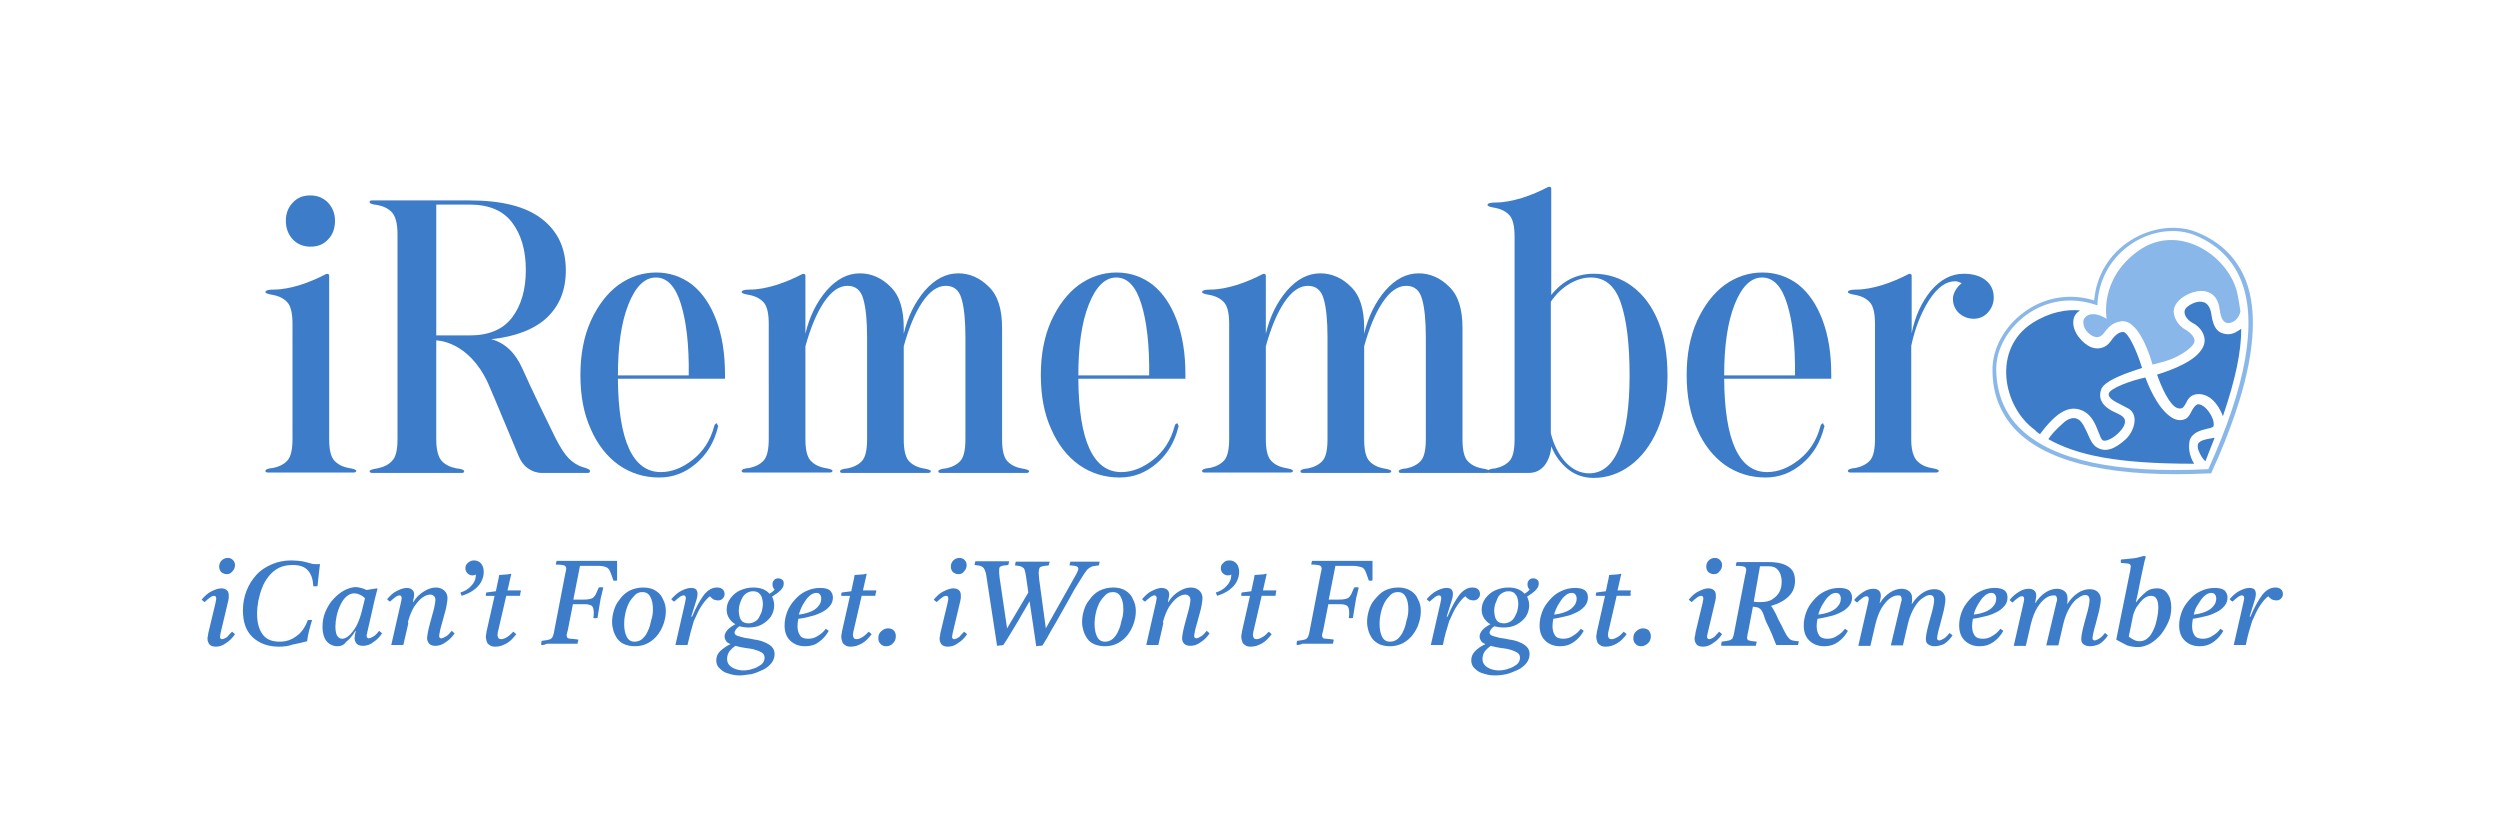 <?xml version="1.0" encoding="utf-8"?>
<!-- Generator: Adobe Illustrator 27.6.1, SVG Export Plug-In . SVG Version: 6.00 Build 0)  -->
<svg version="1.1" id="Layer_1" xmlns="http://www.w3.org/2000/svg" xmlns:xlink="http://www.w3.org/1999/xlink" x="0px" y="0px"
	 viewBox="0 0 600 200" style="enable-background:new 0 0 600 200;" xml:space="preserve">
<style type="text/css">
	.st0{fill:#8AB7E9;}
	.st1{fill:#3D7CC9;}
</style>
<g>
	<g>
		<g>
			<path class="st0" d="M536.4,99.4c-1.5,4.3-3.3,9-5.6,13.9l-0.1,0.3l-0.3,0c-22.5,1.1-37.9-2.2-45.9-9.7c-4.1-3.9-6.3-9-6.3-15
				c-0.1-5.2,2.9-10.6,7.6-14c4.9-3.6,11-4.6,16.8-2.8c0.5-6,3.7-11.3,8.9-14.5c5-3.1,11.1-3.8,15.9-1.8c5.6,2.3,9.5,6.2,11.6,11.5
				C541.9,74.8,541.1,85.7,536.4,99.4z M530,112.6c9.1-20.1,11.8-35.3,7.9-45.2c-2-5-5.7-8.7-11-10.9l0,0c-4.5-1.9-10.3-1.2-15,1.8
				c-5,3.2-8.1,8.4-8.5,14.4l0,0.6l-0.6-0.2c-5.7-1.9-11.7-1-16.5,2.5c-4.5,3.3-7.3,8.3-7.2,13.2c0.1,5.8,2.1,10.6,6,14.3
				C492.9,110.5,508,113.7,530,112.6z"/>
		</g>
		<g>
			<path class="st1" d="M530.7,105.2c-1.3,0.2-2.6,0.5-3.1,1.2c-0.2,0.4-0.2,0.9,0,1.6c0.5,1.3,1.1,2.2,1.7,2.7
				c0.8-2,1.5-3.9,2.2-5.6C531.3,105.1,531,105.1,530.7,105.2z"/>
			<g>
				<path class="st1" d="M489.6,104.2C489.6,104.2,489.6,104.2,489.6,104.2c4-5.4,7.1-7.1,10.3-5.6c2.1,1,3,3.2,3.7,5
					c0.4,1,0.7,1.9,1.1,2.1c0.2,0.1,0.7,0.1,1.2-0.1c1.5-0.5,3.3-2.2,3.9-3.5c0.6-1.6-0.1-2.2-2.1-3.1c-3.9-1.7-4-4-3.4-5.6
					c0.4-1.1,2.2-2.3,5.5-3.6c1.8-0.7,3.5-1.2,4.3-1.5c-1.5-4.8-3.4-8.4-4.4-8.6c-1.4-0.2-2.6,1.4-3.2,2.3l-0.1,0.1
					c-0.9,1.2-2.6,2-4.6,1.2c-1.9-0.8-4.5-3.6-4.2-6.3c0.1-1.2,0.8-2,1.6-2.5c-3.1-0.3-7.1,0.3-11.4,3c-9.8,6.3-7.1,20.2,0.6,25.7
					C488.6,103.5,489.1,103.9,489.6,104.2z"/>
				<path class="st1" d="M534.4,80.2c-1.9-0.2-3.2-1.2-3.7-4.9c-0.2-1.4-0.8-2.3-1.6-2.7c-1-0.4-2.3-0.2-3.7,0.7
					c-0.8,0.5-1.2,1.1-1.1,1.8c0.1,1.1,1.3,2.1,1.9,2.4c0.9,0.4,2.4,1.6,2.8,3.3c0.3,1.2,0,2.4-1,3.6c-2.3,3-8.7,5-10.3,5.5
					c0.8,2.4,3,7.7,5.1,8.1c1,0.2,1.3-0.3,1.8-1.2c0.5-1,1.2-2.4,3.5-2.2c3.2,0.3,4.9,3.9,5.4,5.3c3.1-9.1,4.4-15.6,4.4-21
					C537.3,79.3,535.9,80.4,534.4,80.2z"/>
			</g>
			<g>
				<g>
					<path class="st1" d="M525.5,105.8c0.5-1.9,2.5-2.5,4.2-2.9c0.5-0.1,1-0.2,1.3-0.4c0.1,0,0.3-0.1,0.3-0.6
						c0.1-1.4-1.4-3.9-2.8-4.6c-0.4-0.2-0.9-0.4-1.2-0.2c-1.5,0.8-1.4,3.1-3.2,3.6c-1,0.3-2.1,0.1-3.2-0.7c-3.3-2.3-5.5-8-6-9.4
						c-3.4,0.7-8.6,2.6-8.8,3.9c-0.2,1,1.3,1.8,2.9,2.6c0.6,0.3,1.3,0.7,1.9,1c0.8,0.5,1.3,1.3,1.4,2.4c0.1,1.6-0.7,3.5-2,4.8
						c-2.8,2.6-5,3.3-7,2.1c-1.1-0.6-1.7-2-2.3-3.4c-0.6-1.2-1.1-2.5-2-3.2c-1.7-1.3-3.7,0.6-3.8,0.7c-1.7,1.5-2.9,2.8-3.6,3.9
						c7,3.9,16.5,5.9,35,5.9C525.4,109.4,525.2,107.4,525.5,105.8z"/>
					<g>
						<path class="st0" d="M513.2,60.2c-9.5,6.8-7.6,16.3-7.6,16.3s-0.5-0.3-1.4-0.7c-0.4-0.2-2.9-1.1-4,0.7
							c-0.2,0.3-0.2,0.6-0.2,0.9c0,2,2.2,3.7,3.5,3.5c0.7-0.1,1.2-0.6,1.7-1.3c0.8-1,1.7-2.2,4-2.5c4.1-0.4,6.9,8.5,7.4,10.4
							c0.8-0.2,2.9-0.7,4.5-1.3c2.3-0.9,5.6-3,5.6-4.4c0-1.3-1.8-2.5-2.4-2.8c-0.1-0.1-2.4-1.4-2.6-4.1c-0.1-1,0.5-2.2,1.7-3.2
							c1.6-1.3,4.2-2.3,6.2-1.7c2.7,0.8,3,3.3,3.2,4.8c0,0.1,0,0.3,0.1,0.4c0.1,0.5,0.3,1.6,1.1,2.1c0.4,0.3,0.9,0.3,1.5,0.1
							c1.9-0.6,2.2-2.7,2.2-2.7c-0.2-1.6-0.5-3.1-0.8-4.6C534.6,61.1,522.7,53.4,513.2,60.2z"/>
					</g>
				</g>
			</g>
		</g>
	</g>
	<g>
		<g>
			<g>
				<path class="st1" d="M80.2,110.5c0.8,0.9,1.9,1.5,3.4,1.8c1.2,0.2,1.9,0.4,1.9,0.7c0,0.2-0.2,0.4-0.6,0.4H64.3
					c-0.4,0-0.6-0.1-0.6-0.4c0-0.3,0.6-0.6,1.9-0.7c1.4-0.3,2.6-0.9,3.4-1.8c0.8-0.9,1.2-2.6,1.2-5.2V77.8c0-2.6-0.4-4.3-1.2-5.2
					c-0.8-0.9-1.9-1.5-3.4-1.8c-1.2-0.2-1.9-0.4-1.9-0.7c0-0.4,0.7-0.6,2-0.6c1.9,0,4-0.4,6.3-1.1c2.2-0.7,4.3-1.6,6.2-2.6
					c0.2-0.1,0.5-0.1,0.6,0c0.2,0.1,0.2,0.2,0.2,0.4v39.2C79,107.9,79.4,109.6,80.2,110.5z M70.3,57.5c-1.1-1.2-1.7-2.7-1.7-4.5
					c0-1.8,0.6-3.3,1.7-4.4c1.1-1.2,2.5-1.7,4.2-1.7s3.1,0.6,4.2,1.7c1.1,1.2,1.7,2.6,1.7,4.4c0,1.9-0.6,3.4-1.7,4.5
					c-1.1,1.2-2.5,1.7-4.2,1.7S71.4,58.6,70.3,57.5z"/>
				<path class="st1" d="M172.3,102.1c0.1,0.2,0.1,0.3,0,0.4c-0.9,3.7-2.7,6.6-5.3,8.8c-2.6,2.2-5.5,3.3-8.8,3.3c-3.6,0-6.8-1-9.7-3
					c-2.8-2-5.1-4.9-6.7-8.6c-1.7-3.7-2.5-8-2.5-13c0-4.9,0.8-9.2,2.5-13c1.7-3.7,3.9-6.6,6.6-8.6c2.8-2,5.8-3,9.1-3
					c3.2,0,6.1,1,8.6,2.9c2.5,2,4.4,4.8,5.8,8.5c1.4,3.7,2.1,8,2.1,13.1v1h-25.7c0.1,14.9,3.6,22.4,10.3,22.4c2.6,0,5.2-1,7.7-3
					c2.5-2,4.2-4.6,5.1-8c0.1-0.4,0.3-0.7,0.7-0.7C172.1,101.9,172.2,102,172.3,102.1z M163.4,72.9c-1.3-4.2-3.3-6.3-6-6.3
					c-2.7,0-4.9,2.2-6.6,6.5c-1.7,4.3-2.5,10-2.5,17h17C165.4,82.8,164.7,77,163.4,72.9z"/>
				<path class="st1" d="M194.5,110.5c0.8,0.9,1.9,1.5,3.4,1.8c1.2,0.2,1.9,0.4,1.9,0.7c0,0.2-0.2,0.4-0.6,0.4h-20.6
					c-0.4,0-0.6-0.1-0.6-0.4c0-0.3,0.6-0.6,1.9-0.7c1.4-0.3,2.6-0.9,3.4-1.8c0.8-0.9,1.2-2.6,1.2-5.2V77.8c0-2.6-0.4-4.3-1.2-5.2
					c-0.8-0.9-1.9-1.5-3.4-1.8c-1.2-0.2-1.9-0.4-1.9-0.7c0-0.4,0.7-0.6,2-0.6c1.9,0,4-0.4,6.3-1.1c2.2-0.7,4.3-1.6,6.2-2.6
					c0.2-0.1,0.5-0.1,0.6,0c0.2,0.1,0.2,0.2,0.2,0.4v13.9c1-4.2,2.7-7.6,5.1-10.4c2.4-2.7,5-4.1,8-4.1c2.7,0,5.2,1.1,7.3,3.2
					c2.2,2.1,3.2,5.4,3.2,9.9v1.4c1-4.2,2.7-7.6,5.1-10.4c2.4-2.7,5-4.1,8-4.1c2.7,0,5.2,1.1,7.3,3.2c2.2,2.1,3.2,5.4,3.2,9.9v26.7
					c0,2.6,0.4,4.3,1.2,5.2c0.8,0.9,1.9,1.5,3.4,1.8c1.2,0.2,1.9,0.4,1.9,0.7c0,0.2-0.2,0.4-0.6,0.4h-20.6c-0.4,0-0.6-0.1-0.6-0.4
					c0-0.3,0.6-0.6,1.9-0.7c1.4-0.3,2.6-0.9,3.4-1.8c0.8-0.9,1.2-2.6,1.2-5.2V80.9c0-3.9-0.3-7-0.9-9.1c-0.6-2.2-1.9-3.2-3.8-3.2
					c-2,0-3.9,1.3-5.7,4c-1.8,2.7-3.2,6.2-4.4,10.5v22.3c0,2.6,0.4,4.3,1.2,5.2c0.8,0.9,1.9,1.5,3.4,1.8c1.2,0.2,1.9,0.4,1.9,0.7
					c0,0.2-0.2,0.4-0.6,0.4h-20.6c-0.4,0-0.6-0.1-0.6-0.4c0-0.3,0.6-0.6,1.9-0.7c1.4-0.3,2.6-0.9,3.4-1.8c0.8-0.9,1.2-2.6,1.2-5.2
					V80.9c0-3.9-0.3-7-0.9-9.1c-0.6-2.2-1.9-3.2-3.8-3.2c-2,0-3.9,1.3-5.7,4c-1.8,2.7-3.2,6.2-4.4,10.5v22.3
					C193.3,107.9,193.7,109.6,194.5,110.5z"/>
				<path class="st1" d="M282.8,102.1c0.1,0.2,0.1,0.3,0,0.4c-0.9,3.7-2.7,6.6-5.3,8.8c-2.6,2.2-5.5,3.3-8.8,3.3c-3.6,0-6.8-1-9.7-3
					c-2.8-2-5.1-4.9-6.7-8.6c-1.7-3.7-2.5-8-2.5-13c0-4.9,0.8-9.2,2.5-13c1.7-3.7,3.9-6.6,6.6-8.6c2.8-2,5.8-3,9.1-3
					c3.2,0,6.1,1,8.6,2.9c2.5,2,4.4,4.8,5.8,8.5c1.4,3.7,2.1,8,2.1,13.1v1h-25.7c0.1,14.9,3.6,22.4,10.3,22.4c2.6,0,5.2-1,7.7-3
					s4.2-4.6,5.1-8c0.1-0.4,0.3-0.7,0.7-0.7C282.7,101.9,282.8,102,282.8,102.1z M273.9,72.9c-1.3-4.2-3.3-6.3-6-6.3
					c-2.7,0-4.9,2.2-6.6,6.5c-1.7,4.3-2.5,10-2.5,17h17C275.9,82.8,275.2,77,273.9,72.9z"/>
				<path class="st1" d="M305,110.5c0.8,0.9,1.9,1.5,3.4,1.8c1.2,0.2,1.9,0.4,1.9,0.7c0,0.2-0.2,0.4-0.6,0.4h-20.6
					c-0.4,0-0.6-0.1-0.6-0.4c0-0.3,0.6-0.6,1.9-0.7c1.4-0.3,2.6-0.9,3.4-1.8c0.8-0.9,1.2-2.6,1.2-5.2V77.8c0-2.6-0.4-4.3-1.2-5.2
					c-0.8-0.9-1.9-1.5-3.4-1.8c-1.2-0.2-1.9-0.4-1.9-0.7c0-0.4,0.7-0.6,2-0.6c1.9,0,4-0.4,6.3-1.1c2.2-0.7,4.3-1.6,6.2-2.6
					c0.2-0.1,0.5-0.1,0.6,0c0.2,0.1,0.2,0.2,0.2,0.4v13.9c1-4.2,2.7-7.6,5.1-10.4c2.4-2.7,5-4.1,8-4.1c2.7,0,5.2,1.1,7.3,3.2
					c2.2,2.1,3.2,5.4,3.2,9.9v1.4c1-4.2,2.7-7.6,5.1-10.4c2.4-2.7,5-4.1,8-4.1c2.7,0,5.2,1.1,7.3,3.2c2.2,2.1,3.2,5.4,3.2,9.9v26.7
					c0,2.6,0.4,4.3,1.2,5.2c0.8,0.9,1.9,1.5,3.4,1.8c1.2,0.2,1.9,0.4,1.9,0.7c0,0.2-0.2,0.4-0.6,0.4h-20.6c-0.4,0-0.6-0.1-0.6-0.4
					c0-0.3,0.6-0.6,1.9-0.7c1.4-0.3,2.6-0.9,3.4-1.8c0.8-0.9,1.2-2.6,1.2-5.2V80.9c0-3.9-0.3-7-0.9-9.1c-0.6-2.2-1.9-3.2-3.8-3.2
					c-2,0-3.9,1.3-5.7,4c-1.8,2.7-3.2,6.2-4.4,10.5v22.3c0,2.6,0.4,4.3,1.2,5.2c0.8,0.9,1.9,1.5,3.4,1.8c1.2,0.2,1.9,0.4,1.9,0.7
					c0,0.2-0.2,0.4-0.6,0.4h-20.6c-0.4,0-0.6-0.1-0.6-0.4c0-0.3,0.6-0.6,1.9-0.7c1.4-0.3,2.6-0.9,3.4-1.8c0.8-0.9,1.2-2.6,1.2-5.2
					V80.9c0-3.9-0.3-7-0.9-9.1c-0.6-2.2-1.9-3.2-3.8-3.2c-2,0-3.9,1.3-5.7,4c-1.8,2.7-3.2,6.2-4.4,10.5v22.3
					C303.8,107.9,304.2,109.6,305,110.5z"/>
				<path class="st1" d="M358.9,112.4c1.4-0.3,2.6-0.9,3.4-1.8c0.8-0.9,1.2-2.6,1.2-5.2V56.9c0-2.6-0.4-4.3-1.2-5.2
					c-0.8-0.9-1.9-1.5-3.4-1.8c-1.2-0.2-1.9-0.4-1.9-0.7c0-0.4,0.7-0.6,2-0.6c1.9,0,4-0.4,6.3-1.1c2.2-0.7,4.3-1.6,6.2-2.6
					c0.2-0.1,0.5-0.1,0.6,0c0.2,0.1,0.2,0.2,0.2,0.4v25.5c2.7-3.4,6.1-5.1,10.2-5.1c3.4,0,6.5,1,9.2,3c2.7,2,4.8,4.8,6.3,8.5
					c1.5,3.7,2.2,8,2.2,13c0,4.9-0.8,9.2-2.4,12.9c-1.6,3.7-3.8,6.6-6.5,8.6c-2.7,2-5.7,3-8.8,3c-2.4,0-4.4-0.7-6.2-2.1
					c-1.7-1.4-3.1-3.2-4-5.5c-0.1,1.9-0.7,3.4-1.6,4.6c-1,1.2-2.2,1.8-3.8,1.8h-9.2c-0.4,0-0.6-0.1-0.6-0.4
					C357,112.8,357.6,112.5,358.9,112.4z M375.7,110.9c1.7,1.8,3.6,2.7,5.7,2.7c3.2,0,5.7-2.1,7.3-6.3c1.6-4.2,2.4-9.9,2.4-17.2
					c0-7.5-0.7-13.3-2.1-17.4c-1.4-4.1-3.8-6.1-7.2-6.1c-1.7,0-3.4,0.5-5.1,1.5c-1.7,1-3.2,2.4-4.5,4.3V104
					C372.9,106.8,374.1,109.1,375.7,110.9z"/>
				<path class="st1" d="M437.8,102.1c0.1,0.2,0.1,0.3,0,0.4c-0.9,3.7-2.7,6.6-5.3,8.8c-2.6,2.2-5.5,3.3-8.8,3.3c-3.6,0-6.8-1-9.7-3
					c-2.8-2-5.1-4.9-6.7-8.6c-1.7-3.7-2.5-8-2.5-13c0-4.9,0.8-9.2,2.5-13c1.7-3.7,3.9-6.6,6.6-8.6c2.8-2,5.8-3,9.1-3
					c3.2,0,6.1,1,8.6,2.9c2.5,2,4.4,4.8,5.8,8.5c1.4,3.7,2.1,8,2.1,13.1v1h-25.7c0.1,14.9,3.6,22.4,10.3,22.4c2.6,0,5.2-1,7.7-3
					s4.2-4.6,5.1-8c0.1-0.4,0.3-0.7,0.7-0.7C437.6,101.9,437.7,102,437.8,102.1z M428.9,72.9c-1.3-4.2-3.3-6.3-6-6.3
					c-2.7,0-4.9,2.2-6.6,6.5c-1.7,4.3-2.5,10-2.5,17h17C430.9,82.8,430.2,77,428.9,72.9z"/>
				<path class="st1" d="M460,110.5c0.8,0.9,1.9,1.5,3.4,1.8c1.2,0.2,1.9,0.4,1.9,0.7c0,0.2-0.2,0.4-0.6,0.4h-20.6
					c-0.4,0-0.6-0.1-0.6-0.4c0-0.3,0.6-0.6,1.9-0.7c1.4-0.3,2.6-0.9,3.4-1.8c0.8-0.9,1.2-2.6,1.2-5.2V77.8c0-2.6-0.4-4.3-1.2-5.2
					c-0.8-0.9-1.9-1.5-3.4-1.8c-1.2-0.2-1.9-0.4-1.9-0.7c0-0.4,0.7-0.6,2-0.6c1.9,0,4-0.4,6.3-1.1c2.2-0.7,4.3-1.6,6.2-2.6
					c0.2-0.1,0.5-0.1,0.6,0c0.2,0.1,0.2,0.2,0.2,0.4v13.8c0.8-4.1,2.4-7.5,4.6-10.2c2.3-2.7,4.9-4.1,7.9-4.1c2.2,0,3.9,0.5,5.2,1.5
					c1.3,1,2,2.4,2,4.2c0,1.4-0.5,2.6-1.4,3.6c-0.9,1-2.1,1.5-3.4,1.5c-1.4,0-2.6-0.5-3.6-1.4c-0.9-0.9-1.4-2-1.4-3.4
					c0-0.6,0.2-1.3,0.6-2c0.4-0.7,0.9-1.3,1.5-1.7c-0.5-0.3-1-0.5-1.6-0.5c-2.2,0-4.2,1.5-6.2,4.5c-1.9,3-3.4,6.7-4.3,11v22.6
					C458.7,107.9,459.2,109.6,460,110.5z"/>
			</g>
			<path class="st1" d="M139.8,112.1c-1.2-0.4-2.3-1.1-3.3-2.1c-1-1-2-2.6-3.1-4.7c-2.7-5.5-5.5-11.2-8.1-17c-1.7-3.7-4.1-6-7.4-6.9
				c5.9-0.6,10.4-2.4,13.4-5.2c3-2.9,4.5-6.6,4.5-11.3c0-5.3-1.9-9.4-5.8-12.4c-3.9-3-9.7-4.4-17.4-4.4H89.3c-0.4,0-0.6,0.1-0.6,0.4
				c0,0.3,0.6,0.6,1.9,0.7c1.5,0.3,2.7,0.9,3.5,1.8c0.8,0.9,1.3,2.6,1.3,5.2v49.2c0,2.6-0.4,4.3-1.3,5.2c-0.8,0.9-2,1.5-3.5,1.8
				c-1.2,0.2-1.9,0.4-1.9,0.7c0,0.2,0.2,0.4,0.6,0.4h21.5c0.4,0,0.6-0.1,0.6-0.4c0-0.3-0.6-0.6-1.9-0.7c-1.5-0.3-2.7-0.9-3.5-1.8
				c-0.8-0.9-1.3-2.6-1.3-5.2V81.7h0c0.2,0,7.7,0.1,12.4,10.2c2,4.6,4.4,10.5,7.4,17.6c0.5,1.2,1.2,2.2,2.2,2.9
				c1,0.7,2.1,1.1,3.3,1.1h11c0.4,0,0.6-0.1,0.6-0.4C141.7,112.8,141.1,112.4,139.8,112.1z M104.7,49.1h8c4.6,0,8,1.4,10.2,4.3
				c2.2,2.9,3.3,6.7,3.3,11.4s-1.1,8.5-3.3,11.4c-2.2,2.9-5.6,4.3-10.2,4.3h-8V49.1z"/>
		</g>
	</g>
	<g>
		<g>
			<path class="st1" d="M55.7,151.6c0.2,0.2,0.5,0.4,0.7,0.6c-0.6,0.9-1.3,1.6-2.1,2.1c-0.8,0.6-1.6,0.9-2.5,0.9
				c-0.7,0-1.2-0.2-1.5-0.5c-0.3-0.4-0.5-0.8-0.5-1.4c0-0.2,0-0.4,0.1-0.7c0-0.2,0.1-0.5,0.1-0.7l1.7-7.1c0.1-0.6,0.2-0.9,0.2-1.1
				c0-0.5-0.2-0.7-0.5-0.7c-0.3,0-0.6,0.1-1,0.4s-0.9,0.7-1.3,1.1c-0.1-0.1-0.3-0.2-0.4-0.3c-0.1-0.1-0.2-0.2-0.3-0.3
				c0.8-0.9,1.5-1.6,2.4-2c0.8-0.4,1.6-0.7,2.3-0.7c0.6,0,1.1,0.2,1.4,0.5c0.3,0.3,0.4,0.7,0.4,1.2c0,0.2,0,0.4,0,0.6
				c0,0.2-0.1,0.4-0.1,0.6l-1.8,7.6c0,0.1-0.1,0.3-0.1,0.5s-0.1,0.4-0.1,0.6c0,0.2,0,0.3,0.1,0.4c0.1,0.1,0.2,0.2,0.4,0.2
				c0.3,0,0.7-0.2,1.2-0.5C54.8,152.5,55.3,152,55.7,151.6z M54.4,137.8c-0.5,0-0.9-0.2-1.3-0.5c-0.3-0.3-0.5-0.8-0.5-1.3
				c0-0.6,0.2-1.1,0.6-1.5c0.4-0.4,0.9-0.6,1.5-0.6c0.5,0,0.9,0.2,1.2,0.5c0.3,0.3,0.5,0.7,0.5,1.2c0,0.6-0.2,1.1-0.6,1.5
				C55.4,137.6,55,137.8,54.4,137.8z"/>
			<path class="st1" d="M66.9,155.2c-2.6,0-4.7-0.8-6.3-2.3s-2.3-3.7-2.3-6.4c0-1.7,0.3-3.3,0.9-4.8s1.4-2.7,2.4-3.8
				c1-1.1,2.3-1.9,3.7-2.5c1.4-0.6,3-0.9,4.6-0.9c1,0,1.8,0.1,2.6,0.2c0.8,0.2,1.4,0.3,2,0.5c0.6,0.2,1.1,0.2,1.5,0.2
				c0.1,0,0.2,0,0.4,0c0.2,0,0.3,0,0.4-0.1c-0.1,0.8-0.2,1.7-0.3,2.6c-0.1,0.9-0.2,1.8-0.3,2.8c-0.2,0-0.3,0-0.5,0s-0.3,0-0.5,0
				c-0.1-1.7-0.5-2.9-1.3-3.8s-2-1.3-3.7-1.3c-1.2,0-2.3,0.2-3.3,0.7c-0.9,0.5-1.7,1.1-2.4,2s-1.2,1.7-1.6,2.8
				c-0.4,1-0.7,2.1-0.9,3.1c-0.2,1.1-0.3,2.1-0.3,3.1c0,2,0.4,3.7,1.3,4.9c0.8,1.2,2.2,1.8,4.1,1.8c1.5,0,2.8-0.4,4-1.3
				c1.2-0.8,2.1-2.1,2.8-3.9c0.2,0,0.3,0,0.5,0s0.4,0,0.5,0c-0.2,0.8-0.5,1.6-0.7,2.5c-0.2,0.8-0.4,1.7-0.5,2.6
				c-1.2,0.3-2.3,0.6-3.5,0.8C69.2,155.1,68,155.2,66.9,155.2z"/>
			<path class="st1" d="M80.9,155.1c-0.6,0-1.2-0.2-1.7-0.5c-0.5-0.3-1-0.8-1.3-1.5c-0.3-0.7-0.5-1.5-0.5-2.6c0-1.3,0.2-2.5,0.7-3.7
				c0.5-1.1,1.1-2.2,1.9-3c0.8-0.9,1.7-1.6,2.6-2.1c1-0.5,1.9-0.8,2.8-0.8c0.4,0,0.8,0.1,1.2,0.2c0.5,0.1,0.9,0.3,1.4,0.5
				c0.4-0.1,0.8-0.1,1.2-0.2c0.4-0.1,0.9-0.1,1.3-0.2l0.1,0.1c-0.2,0.8-0.4,1.6-0.6,2.3c-0.2,0.7-0.3,1.4-0.5,2.2l-1.3,5.7
				c0,0.1-0.1,0.3-0.1,0.5c-0.1,0.2-0.1,0.4-0.1,0.6c0,0.2,0,0.3,0.1,0.4c0.1,0.1,0.2,0.2,0.4,0.2c0.3,0,0.7-0.2,1.2-0.5
				c0.5-0.3,0.9-0.8,1.3-1.3c0.2,0.2,0.5,0.4,0.7,0.6c-0.6,0.9-1.3,1.6-2.1,2.1c-0.7,0.6-1.6,0.9-2.5,0.9c-0.7,0-1.2-0.2-1.5-0.5
				c-0.3-0.4-0.5-0.8-0.5-1.3c0-0.5,0.1-1.1,0.3-1.8h-0.1c-0.7,1.2-1.5,2.1-2.3,2.7C82.6,154.8,81.8,155.1,80.9,155.1z M87.6,143.6
				c-0.4-0.4-0.8-0.7-1.3-0.9c-0.4-0.2-0.9-0.3-1.3-0.3c-0.7,0-1.3,0.3-1.9,0.8c-0.6,0.5-1,1.2-1.4,2c-0.4,0.8-0.7,1.7-0.9,2.6
				c-0.2,0.9-0.3,1.8-0.3,2.6c0,1.1,0.2,1.9,0.5,2.3c0.3,0.4,0.7,0.6,1.1,0.6c0.5,0,1-0.2,1.6-0.7s1.2-1.3,1.8-2.3
				c0.6-1.1,1.1-2.5,1.5-4.3L87.6,143.6z"/>
			<path class="st1" d="M98,149.6l-1.2,5.2h-2.9l2.3-10.1c0.1-0.6,0.2-0.9,0.2-1.1c0-0.5-0.2-0.7-0.5-0.7c-0.3,0-0.6,0.1-1,0.4
				s-0.9,0.7-1.3,1.1c-0.1-0.1-0.3-0.2-0.4-0.3c-0.1-0.1-0.2-0.2-0.3-0.3c0.8-0.9,1.5-1.6,2.4-2c0.8-0.4,1.6-0.7,2.3-0.7
				c0.6,0,1.1,0.2,1.4,0.5c0.3,0.3,0.4,0.7,0.4,1.1c0,0.2,0,0.5-0.1,0.8c-0.1,0.3-0.1,0.6-0.2,1h0.1c0.7-1.2,1.6-2,2.6-2.6
				c1-0.6,1.9-0.9,2.8-0.9s1.6,0.3,2.1,0.8c0.5,0.5,0.7,1.1,0.7,1.8c0,0.4-0.1,0.9-0.2,1.6c-0.1,0.7-0.3,1.4-0.5,2.1
				s-0.4,1.5-0.6,2.2c-0.2,0.7-0.4,1.4-0.5,1.9c-0.1,0.6-0.2,1-0.2,1.2c0,0.1,0,0.3,0.1,0.4c0.1,0.1,0.2,0.2,0.4,0.2
				c0.3,0,0.7-0.2,1.2-0.5c0.5-0.3,0.9-0.8,1.3-1.3c0.2,0.2,0.5,0.4,0.7,0.6c-0.6,0.9-1.3,1.6-2.1,2.1c-0.8,0.6-1.6,0.9-2.5,0.9
				c-0.7,0-1.2-0.2-1.5-0.5c-0.3-0.4-0.5-0.8-0.5-1.3c0-0.4,0.1-0.9,0.2-1.5s0.3-1.3,0.5-2.1c0.2-0.7,0.4-1.5,0.6-2.2
				c0.2-0.7,0.4-1.4,0.5-2s0.2-1.1,0.2-1.4c0-0.4-0.1-0.7-0.3-0.9c-0.2-0.2-0.5-0.4-0.9-0.4c-0.6,0-1.2,0.2-1.9,0.7
				c-0.7,0.5-1.3,1.2-2,2.2c-0.6,1-1.1,2.2-1.5,3.7L98,149.6z"/>
			<path class="st1" d="M113.8,134.5c0.7,0,1.3,0.3,1.7,0.8c0.4,0.5,0.6,1.2,0.6,2c0,0.8-0.2,1.5-0.6,2.3c-0.4,0.8-1,1.4-1.8,2
				c-0.8,0.6-1.7,1-2.9,1.4l-0.3-0.8c1-0.3,1.9-0.8,2.6-1.6c0.7-0.7,1.1-1.6,1.1-2.6v-0.1c-0.2,0.1-0.5,0.2-0.8,0.2
				c-0.5,0-0.9-0.2-1.2-0.5c-0.3-0.3-0.5-0.7-0.5-1.2c0-0.6,0.2-1,0.6-1.3C112.8,134.6,113.3,134.5,113.8,134.5z"/>
			<path class="st1" d="M124.8,143h-3.3l-1.8,7.8c-0.2,0.7-0.3,1.3-0.3,1.6c0,0.3,0.1,0.5,0.2,0.7c0.1,0.2,0.4,0.3,0.7,0.3
				c0.4,0,0.9-0.2,1.4-0.5s1-0.8,1.5-1.3c0.2,0.2,0.5,0.4,0.7,0.6c-0.7,0.9-1.4,1.7-2.3,2.2c-0.9,0.5-1.7,0.8-2.7,0.8
				c-0.6,0-1.1-0.1-1.4-0.4c-0.4-0.2-0.6-0.5-0.7-0.9c-0.1-0.4-0.2-0.7-0.2-1c0-0.2,0-0.5,0.1-0.8c0-0.3,0.1-0.7,0.2-1.1l1.8-8h-2.1
				c0-0.2,0-0.3,0-0.4c0-0.1,0.1-0.3,0.1-0.4l2.3-0.3c0.1-0.6,0.3-1.2,0.4-1.9c0.2-0.7,0.3-1.4,0.4-2c0.5,0,0.9-0.1,1.4-0.1
				c0.5,0,1-0.1,1.4-0.2l0.1,0.1c-0.1,0.6-0.3,1.1-0.4,1.7c-0.1,0.6-0.3,1.3-0.5,2.2h3.2c0,0.2,0,0.4-0.1,0.6S124.9,142.8,124.8,143
				z"/>
			<path class="st1" d="M129.9,154.8c0-0.1,0-0.3,0-0.5c0-0.2,0.1-0.3,0.1-0.5c0.9-0.1,1.5-0.2,1.8-0.3c0.4-0.1,0.6-0.3,0.8-0.6
				c0.1-0.3,0.3-0.7,0.4-1.4l2.6-13.5c0.1-0.4,0.1-0.7,0.2-0.9c0-0.2,0.1-0.4,0.1-0.6c0-0.4-0.2-0.7-0.5-0.8c-0.3-0.1-1-0.2-2-0.2
				c0-0.3,0.1-0.6,0.2-0.9c0.6,0,1.2,0,2,0c0.8,0,1.4,0,1.9,0h5.6c1.2,0,2.2,0,3,0c0.8,0,1.5,0,2,0c0,0.3,0,0.5,0,0.7s0,0.4,0,0.6
				c0,0.5,0,1.1,0,1.6c0,0.6,0,1.1,0,1.8c-0.3,0.1-0.6,0.1-0.9,0c-0.3-1-0.6-1.7-0.8-2.2c-0.2-0.5-0.6-0.9-1-1
				c-0.4-0.2-1.1-0.3-2.1-0.3h-4.1l-1.6,8.1h2.1c0.7,0,1.2,0,1.6-0.1c0.4,0,0.7-0.2,1-0.3c0.2-0.2,0.5-0.5,0.7-0.9
				c0.2-0.4,0.4-0.9,0.7-1.6c0.4-0.1,0.7-0.1,1.1,0c-0.1,0.5-0.3,1.1-0.4,1.7c-0.2,0.6-0.3,1.3-0.4,1.9c-0.1,0.6-0.2,1.2-0.3,1.8
				c-0.1,0.7-0.2,1.3-0.3,1.9c-0.4,0.1-0.7,0.1-1,0c0-0.2,0.1-0.4,0.1-0.7c0-0.2,0-0.4,0-0.6c0-0.6-0.1-1.1-0.3-1.4
				c-0.2-0.3-0.5-0.4-0.9-0.5c-0.4-0.1-1-0.1-1.7-0.1h-2.1l-1.2,6.1c-0.1,0.3-0.1,0.6-0.2,0.8s-0.1,0.5-0.1,0.6
				c0,0.3,0.1,0.5,0.2,0.6c0.2,0.1,0.4,0.2,0.8,0.2c0.4,0,1,0.1,1.8,0.2c0,0.1,0,0.3-0.1,0.5c0,0.2-0.1,0.3-0.1,0.5
				c-0.7,0-1.4,0-2.2,0s-1.5,0-2.1,0c-0.4,0-0.9,0-1.5,0c-0.6,0-1.1,0-1.6,0C130.7,154.8,130.3,154.8,129.9,154.8z"/>
			<path class="st1" d="M159.8,146.7c0,1-0.2,2-0.5,2.9s-0.8,1.9-1.4,2.7c-0.6,0.8-1.4,1.5-2.3,2c-0.9,0.5-2,0.8-3.2,0.8
				c-1,0-1.9-0.2-2.6-0.5s-1.3-0.8-1.7-1.4c-0.4-0.6-0.7-1.2-0.9-1.9c-0.2-0.7-0.3-1.3-0.3-2c0-0.8,0.1-1.7,0.4-2.7
				c0.3-1,0.7-1.9,1.4-2.7c0.6-0.9,1.4-1.6,2.3-2.1c1-0.5,2.1-0.8,3.4-0.8c1.2,0,2.3,0.3,3,0.8c0.8,0.5,1.4,1.2,1.7,2
				C159.6,144.7,159.8,145.6,159.8,146.7z M156.7,146.2c0-1.2-0.2-2.2-0.6-2.9c-0.4-0.8-1-1.2-1.9-1.2c-0.7,0-1.3,0.2-1.8,0.7
				s-1,1.1-1.4,1.8c-0.4,0.8-0.7,1.6-0.9,2.5c-0.2,0.9-0.3,1.8-0.3,2.7c0,1.2,0.2,2.2,0.6,3c0.4,0.8,1,1.2,1.9,1.2
				c0.7,0,1.3-0.2,1.9-0.7c0.5-0.5,1-1.1,1.3-1.9c0.4-0.8,0.6-1.6,0.8-2.6C156.6,148,156.7,147.1,156.7,146.2z"/>
			<path class="st1" d="M165,154.8h-2.9l2.3-10.1c0.1-0.6,0.2-0.9,0.2-1.1c0-0.5-0.2-0.7-0.5-0.7c-0.3,0-0.6,0.1-1,0.4
				s-0.9,0.7-1.3,1.1c-0.1-0.1-0.3-0.2-0.4-0.3c-0.1-0.1-0.2-0.2-0.3-0.3c0.8-0.9,1.6-1.6,2.4-2c0.8-0.4,1.6-0.7,2.3-0.7
				c0.6,0,1,0.1,1.3,0.4c0.2,0.3,0.3,0.6,0.3,1c0,0.2,0,0.5-0.1,0.9c-0.1,0.3-0.2,0.9-0.5,1.7l-0.9,2.9l0.2,0c1-2.4,2-4.1,2.9-5.3
				c1-1.2,2-1.7,3.1-1.7c0.7,0,1.1,0.2,1.4,0.5c0.3,0.3,0.4,0.7,0.4,1.1c0,0.5-0.2,0.8-0.5,1.1c-0.3,0.3-0.7,0.4-1.1,0.4
				c-0.3,0-0.6-0.1-1-0.2c-0.3-0.2-0.6-0.4-0.9-0.8c-0.6,0.4-1.2,1.1-1.9,2.1c-0.7,1-1.3,2.3-2,3.9C166,150.7,165.5,152.6,165,154.8
				z"/>
			<path class="st1" d="M177.6,162.1c-0.9,0-1.7-0.1-2.6-0.4c-0.9-0.2-1.6-0.6-2.2-1.2c-0.6-0.5-0.9-1.2-0.9-2c0-0.9,0.3-1.6,1-2.3
				c0.7-0.6,1.5-1.2,2.4-1.6c-0.4-0.2-0.8-0.4-1-0.7s-0.4-0.7-0.4-1.1c0-0.5,0.2-1,0.6-1.5c0.4-0.5,1.1-1,2-1.5
				c-0.6-0.3-1.1-0.8-1.5-1.4c-0.4-0.6-0.6-1.3-0.6-2.1c0-1,0.3-1.9,0.9-2.7c0.6-0.8,1.4-1.5,2.3-1.9s2-0.7,3.2-0.7
				c1.7,0,3,0.5,3.9,1.5c0.5-0.3,0.9-0.6,1.2-1c-0.4-0.4-0.5-0.8-0.5-1.3c0-0.4,0.1-0.7,0.4-1c0.2-0.3,0.6-0.4,1-0.4
				c0.3,0,0.6,0.1,0.9,0.3s0.4,0.5,0.4,1c0,0.6-0.3,1.1-0.8,1.6c-0.5,0.5-1.2,1-2,1.5c0.3,0.6,0.5,1.3,0.5,2.1c0,1-0.3,1.9-0.8,2.7
				c-0.6,0.8-1.3,1.4-2.2,1.9c-0.9,0.5-2,0.7-3.1,0.7c-0.8,0-1.5-0.1-2.2-0.3c-0.4,0.2-0.7,0.5-0.9,0.8c-0.2,0.3-0.3,0.5-0.3,0.7
				c0,0.4,0.2,0.6,0.7,0.8c0.5,0.2,1.1,0.3,1.8,0.5c0.7,0.1,1.5,0.2,2.3,0.4c0.8,0.1,1.6,0.3,2.3,0.6c0.7,0.3,1.3,0.6,1.8,1.1
				c0.5,0.5,0.7,1.1,0.7,1.8c0,0.8-0.3,1.6-0.8,2.2c-0.5,0.6-1.2,1.2-2.1,1.6c-0.9,0.4-1.8,0.8-2.7,1
				C179.3,161.9,178.4,162.1,177.6,162.1z M176.5,155c-0.6,0.4-1.1,0.9-1.5,1.4c-0.3,0.5-0.5,1.1-0.5,1.7c0,0.7,0.2,1.2,0.6,1.6
				c0.4,0.4,0.9,0.7,1.5,0.9c0.6,0.2,1.2,0.3,1.8,0.3c0.7,0,1.5-0.1,2.3-0.4c0.8-0.2,1.4-0.6,2-1c0.5-0.4,0.8-1,0.8-1.6
				c0-0.6-0.2-1-0.7-1.3s-1-0.5-1.7-0.7c-0.7-0.2-1.5-0.3-2.3-0.4C178,155.4,177.2,155.2,176.5,155z M179.7,149.6
				c0.6,0,1.1-0.2,1.6-0.5s0.8-0.7,1-1.2c0.3-0.5,0.5-1,0.6-1.5c0.1-0.5,0.2-1,0.2-1.5c0-0.4-0.1-0.9-0.2-1.3
				c-0.1-0.5-0.4-0.9-0.7-1.2c-0.3-0.3-0.8-0.5-1.5-0.5c-0.6,0-1.1,0.2-1.6,0.5c-0.4,0.3-0.8,0.7-1,1.2c-0.3,0.5-0.4,1-0.6,1.5
				c-0.1,0.5-0.2,1-0.2,1.5s0.1,0.9,0.2,1.4c0.1,0.5,0.4,0.9,0.7,1.2C178.7,149.5,179.1,149.6,179.7,149.6z"/>
			<path class="st1" d="M199.9,143.4c0,0.7-0.2,1.4-0.7,2c-0.5,0.6-1.1,1.1-1.9,1.5c-0.8,0.4-1.7,0.8-2.7,1c-1,0.3-2,0.5-3,0.6
				c-0.1,0.6-0.2,1.1-0.2,1.7c0,1,0.2,1.7,0.6,2.3c0.4,0.6,1.1,0.8,2,0.8c0.8,0,1.6-0.2,2.3-0.7c0.7-0.4,1.4-1,1.9-1.7
				c0.3,0.2,0.5,0.4,0.7,0.5c-0.6,1.1-1.4,2-2.4,2.7c-0.9,0.7-2,1-3.3,1c-1.5,0-2.7-0.5-3.6-1.4c-0.9-0.9-1.3-2.1-1.3-3.6
				c0-1.1,0.2-2.1,0.6-3.2c0.4-1.1,1-2,1.8-2.9c0.8-0.9,1.6-1.6,2.7-2.1c1-0.5,2.2-0.8,3.4-0.8c1.1,0,1.9,0.2,2.4,0.6
				C199.6,142.1,199.9,142.7,199.9,143.4z M191.7,147.5c0.9-0.1,1.8-0.3,2.6-0.6c0.8-0.3,1.5-0.7,2-1.3c0.5-0.5,0.8-1.2,0.8-1.9
				c0-0.4-0.1-0.8-0.3-1c-0.2-0.3-0.5-0.4-0.9-0.4c-0.6,0-1.2,0.3-1.7,0.8c-0.6,0.5-1,1.2-1.5,2C192.3,145.8,192,146.6,191.7,147.5z
				"/>
			<path class="st1" d="M210.1,143h-3.3l-1.8,7.8c-0.2,0.7-0.3,1.3-0.3,1.6c0,0.3,0.1,0.5,0.2,0.7c0.1,0.2,0.4,0.3,0.7,0.3
				c0.4,0,0.9-0.2,1.4-0.5s1-0.8,1.5-1.3c0.2,0.2,0.5,0.4,0.7,0.6c-0.7,0.9-1.4,1.7-2.3,2.2c-0.9,0.5-1.7,0.8-2.7,0.8
				c-0.6,0-1.1-0.1-1.4-0.4c-0.4-0.2-0.6-0.5-0.7-0.9c-0.1-0.4-0.2-0.7-0.2-1c0-0.2,0-0.5,0.1-0.8c0-0.3,0.1-0.7,0.2-1.1l1.8-8h-2.1
				c0-0.2,0-0.3,0-0.4c0-0.1,0.1-0.3,0.1-0.4l2.3-0.3c0.1-0.6,0.3-1.2,0.4-1.9c0.2-0.7,0.3-1.4,0.4-2c0.5,0,0.9-0.1,1.4-0.1
				c0.5,0,1-0.1,1.4-0.2l0.1,0.1c-0.1,0.6-0.3,1.1-0.4,1.7c-0.1,0.6-0.3,1.3-0.5,2.2h3.2c0,0.2,0,0.4-0.1,0.6S210.1,142.8,210.1,143
				z"/>
			<path class="st1" d="M212.7,155.1c-0.6,0-1.1-0.2-1.4-0.6c-0.4-0.4-0.5-0.8-0.5-1.4c0-0.6,0.2-1.2,0.7-1.6c0.4-0.4,1-0.7,1.6-0.7
				c0.6,0,1.1,0.2,1.4,0.5s0.5,0.8,0.5,1.4c0,0.6-0.2,1.2-0.6,1.6C213.9,154.9,213.3,155.1,212.7,155.1z"/>
			<path class="st1" d="M231.4,151.6c0.2,0.2,0.5,0.4,0.7,0.6c-0.6,0.9-1.3,1.6-2.1,2.1c-0.8,0.6-1.6,0.9-2.5,0.9
				c-0.7,0-1.2-0.2-1.5-0.5c-0.3-0.4-0.5-0.8-0.5-1.4c0-0.2,0-0.4,0.1-0.7c0-0.2,0.1-0.5,0.1-0.7l1.7-7.1c0.1-0.6,0.2-0.9,0.2-1.1
				c0-0.5-0.2-0.7-0.5-0.7c-0.3,0-0.6,0.1-1,0.4s-0.9,0.7-1.3,1.1c-0.1-0.1-0.3-0.2-0.4-0.3c-0.1-0.1-0.2-0.2-0.3-0.3
				c0.8-0.9,1.5-1.6,2.4-2c0.8-0.4,1.6-0.7,2.3-0.7c0.6,0,1.1,0.2,1.4,0.5c0.3,0.3,0.4,0.7,0.4,1.2c0,0.2,0,0.4,0,0.6
				c0,0.2-0.1,0.4-0.1,0.6l-1.8,7.6c0,0.1-0.1,0.3-0.1,0.5s-0.1,0.4-0.1,0.6c0,0.2,0,0.3,0.1,0.4c0.1,0.1,0.2,0.2,0.4,0.2
				c0.3,0,0.7-0.2,1.2-0.5C230.5,152.5,231,152,231.4,151.6z M230,137.8c-0.5,0-0.9-0.2-1.3-0.5c-0.3-0.3-0.5-0.8-0.5-1.3
				c0-0.6,0.2-1.1,0.6-1.5c0.4-0.4,0.9-0.6,1.5-0.6c0.5,0,0.9,0.2,1.2,0.5c0.3,0.3,0.5,0.7,0.5,1.2c0,0.6-0.2,1.1-0.6,1.5
				C231.1,137.6,230.6,137.8,230,137.8z"/>
			<path class="st1" d="M241.7,150.8l5.1-8.6l-0.5-3.5c-0.1-0.7-0.2-1.2-0.3-1.6c-0.1-0.4-0.2-0.7-0.4-0.8c-0.2-0.2-0.4-0.3-0.7-0.4
				s-0.7-0.1-1.3-0.2c0-0.3,0.1-0.6,0.2-0.9c0.5,0,1,0,1.7,0c0.6,0,1.3,0,1.9,0c0.6,0,1.3,0,2.1,0c0.9,0,1.7,0,2.4,0
				c0,0.1,0,0.3-0.1,0.4c0,0.2-0.1,0.3-0.1,0.5c-0.7,0.1-1.2,0.1-1.5,0.2c-0.4,0.1-0.6,0.2-0.7,0.4c-0.1,0.2-0.2,0.5-0.2,0.9
				c0,0.1,0,0.3,0,0.6c0,0.3,0.1,0.7,0.1,1.2l1.6,11.8l6.8-12.1c0.3-0.5,0.5-0.9,0.7-1.3c0.2-0.4,0.3-0.7,0.3-0.9
				c0-0.3-0.2-0.5-0.5-0.6c-0.3-0.1-0.8-0.2-1.6-0.2c0-0.3,0.1-0.6,0.2-0.9c0.3,0,0.6,0,1.1,0s1,0,1.5,0c0.5,0,0.9,0,1.2,0
				c0.6,0,1.1,0,1.6,0c0.5,0,1,0,1.6,0c0,0.3-0.1,0.6-0.2,0.9c-0.6,0.1-1,0.1-1.4,0.2s-0.7,0.3-1,0.5s-0.7,0.7-1.1,1.3
				c-0.4,0.6-0.9,1.4-1.5,2.4c-0.6,0.9-1.2,2-1.9,3.3c-0.7,1.2-1.4,2.5-2.2,3.9c-0.8,1.4-1.5,2.7-2.3,4c-0.7,1.3-1.4,2.5-2.1,3.6
				c-0.3,0.1-0.5,0.1-0.8,0.1s-0.5,0.1-0.7,0.1l-1.6-10.8c-0.7,1.2-1.4,2.4-2.1,3.6c-0.7,1.3-1.5,2.5-2.2,3.7s-1.4,2.3-2,3.2
				c-0.3,0.1-0.5,0.1-0.8,0.1c-0.3,0-0.5,0.1-0.7,0.1l-2.5-16.3c-0.1-0.9-0.3-1.6-0.5-2c-0.2-0.4-0.4-0.6-0.8-0.8s-0.9-0.2-1.6-0.3
				c0-0.3,0.1-0.6,0.2-0.9c0.5,0,1,0,1.7,0c0.6,0,1.3,0,1.9,0c0.6,0,1.3,0,2.1,0c0.9,0,1.7,0,2.4,0c0,0.1,0,0.3-0.1,0.4
				c0,0.2-0.1,0.3-0.1,0.5c-0.7,0.1-1.2,0.1-1.5,0.2s-0.5,0.2-0.6,0.4c-0.1,0.2-0.1,0.5-0.1,0.9c0,0.1,0,0.3,0,0.5
				c0,0.2,0.1,0.6,0.1,1L241.7,150.8z"/>
			<path class="st1" d="M272.6,146.7c0,1-0.2,2-0.5,2.9s-0.8,1.9-1.4,2.7c-0.6,0.8-1.4,1.5-2.3,2c-0.9,0.5-2,0.8-3.2,0.8
				c-1,0-1.9-0.2-2.6-0.5s-1.3-0.8-1.7-1.4c-0.4-0.6-0.7-1.2-0.9-1.9c-0.2-0.7-0.3-1.3-0.3-2c0-0.8,0.1-1.7,0.4-2.7
				c0.3-1,0.7-1.9,1.4-2.7c0.6-0.9,1.4-1.6,2.3-2.1c1-0.5,2.1-0.8,3.4-0.8c1.2,0,2.3,0.3,3,0.8c0.8,0.5,1.4,1.2,1.7,2
				C272.4,144.7,272.6,145.6,272.6,146.7z M269.6,146.2c0-1.2-0.2-2.2-0.6-2.9c-0.4-0.8-1-1.2-1.9-1.2c-0.7,0-1.3,0.2-1.8,0.7
				s-1,1.1-1.4,1.8c-0.4,0.8-0.7,1.6-0.9,2.5c-0.2,0.9-0.3,1.8-0.3,2.7c0,1.2,0.2,2.2,0.6,3c0.4,0.8,1,1.2,1.9,1.2
				c0.7,0,1.3-0.2,1.9-0.7c0.5-0.5,1-1.1,1.3-1.9c0.4-0.8,0.6-1.6,0.8-2.6C269.5,148,269.6,147.1,269.6,146.2z"/>
			<path class="st1" d="M279.2,149.6l-1.2,5.2h-2.9l2.3-10.1c0.1-0.6,0.2-0.9,0.2-1.1c0-0.5-0.2-0.7-0.5-0.7c-0.3,0-0.6,0.1-1,0.4
				s-0.9,0.7-1.3,1.1c-0.1-0.1-0.3-0.2-0.4-0.3c-0.1-0.1-0.2-0.2-0.3-0.3c0.8-0.9,1.5-1.6,2.4-2c0.8-0.4,1.6-0.7,2.3-0.7
				c0.6,0,1.1,0.2,1.4,0.5c0.3,0.3,0.4,0.7,0.4,1.1c0,0.2,0,0.5-0.1,0.8c-0.1,0.3-0.1,0.6-0.2,1h0.1c0.7-1.2,1.6-2,2.6-2.6
				c1-0.6,1.9-0.9,2.8-0.9c0.9,0,1.6,0.3,2.1,0.8c0.5,0.5,0.7,1.1,0.7,1.8c0,0.4-0.1,0.9-0.2,1.6c-0.1,0.7-0.3,1.4-0.5,2.1
				c-0.2,0.8-0.4,1.5-0.6,2.2s-0.4,1.4-0.5,1.9c-0.1,0.6-0.2,1-0.2,1.2c0,0.1,0,0.3,0.1,0.4s0.2,0.2,0.4,0.2c0.3,0,0.7-0.2,1.2-0.5
				c0.5-0.3,0.9-0.8,1.3-1.3c0.2,0.2,0.5,0.4,0.7,0.6c-0.6,0.9-1.3,1.6-2.1,2.1c-0.8,0.6-1.6,0.9-2.5,0.9c-0.7,0-1.2-0.2-1.5-0.5
				s-0.5-0.8-0.5-1.3c0-0.4,0.1-0.9,0.2-1.5s0.3-1.3,0.5-2.1c0.2-0.7,0.4-1.5,0.6-2.2s0.4-1.4,0.5-2s0.2-1.1,0.2-1.4
				c0-0.4-0.1-0.7-0.3-0.9c-0.2-0.2-0.5-0.4-0.9-0.4c-0.6,0-1.2,0.2-1.9,0.7c-0.7,0.5-1.3,1.2-2,2.2c-0.6,1-1.1,2.2-1.5,3.7
				L279.2,149.6z"/>
			<path class="st1" d="M295.1,134.5c0.7,0,1.3,0.3,1.7,0.8c0.4,0.5,0.6,1.2,0.6,2c0,0.8-0.2,1.5-0.6,2.3s-1,1.4-1.8,2
				c-0.8,0.6-1.7,1-2.9,1.4l-0.3-0.8c1-0.3,1.9-0.8,2.6-1.6c0.7-0.7,1.1-1.6,1.1-2.6v-0.1c-0.2,0.1-0.5,0.2-0.8,0.2
				c-0.5,0-0.9-0.2-1.2-0.5c-0.3-0.3-0.5-0.7-0.5-1.2c0-0.6,0.2-1,0.6-1.3C294,134.6,294.5,134.5,295.1,134.5z"/>
			<path class="st1" d="M306.1,143h-3.3l-1.8,7.8c-0.2,0.7-0.3,1.3-0.3,1.6c0,0.3,0.1,0.5,0.2,0.7c0.1,0.2,0.4,0.3,0.7,0.3
				c0.4,0,0.9-0.2,1.4-0.5c0.6-0.3,1-0.8,1.5-1.3c0.2,0.2,0.5,0.4,0.7,0.6c-0.7,0.9-1.4,1.7-2.3,2.2c-0.9,0.5-1.7,0.8-2.7,0.8
				c-0.6,0-1.1-0.1-1.4-0.4c-0.4-0.2-0.6-0.5-0.7-0.9c-0.1-0.4-0.2-0.7-0.2-1c0-0.2,0-0.5,0.1-0.8c0-0.3,0.1-0.7,0.2-1.1l1.8-8h-2.1
				c0-0.2,0-0.3,0-0.4c0-0.1,0.1-0.3,0.1-0.4l2.3-0.3c0.1-0.6,0.3-1.2,0.4-1.9c0.2-0.7,0.3-1.4,0.4-2c0.5,0,0.9-0.1,1.4-0.1
				c0.5,0,1-0.1,1.4-0.2l0.1,0.1c-0.1,0.6-0.3,1.1-0.4,1.7c-0.1,0.6-0.3,1.3-0.5,2.2h3.2c0,0.2,0,0.4-0.1,0.6
				C306.2,142.6,306.2,142.8,306.1,143z"/>
			<path class="st1" d="M311.2,154.8c0-0.1,0-0.3,0-0.5c0-0.2,0.1-0.3,0.1-0.5c0.9-0.1,1.5-0.2,1.8-0.3c0.4-0.1,0.6-0.3,0.8-0.6
				c0.1-0.3,0.3-0.7,0.4-1.4l2.6-13.5c0.1-0.4,0.1-0.7,0.2-0.9c0-0.2,0.1-0.4,0.1-0.6c0-0.4-0.2-0.7-0.5-0.8c-0.3-0.1-1-0.2-2-0.2
				c0-0.3,0.1-0.6,0.2-0.9c0.6,0,1.2,0,2,0c0.8,0,1.4,0,1.9,0h5.6c1.2,0,2.2,0,3,0c0.8,0,1.5,0,2,0c0,0.3,0,0.5,0,0.7s0,0.4,0,0.6
				c0,0.5,0,1.1,0,1.6c0,0.6,0,1.1,0,1.8c-0.3,0.1-0.6,0.1-0.9,0c-0.3-1-0.6-1.7-0.8-2.2c-0.2-0.5-0.6-0.9-1-1s-1.1-0.3-2.1-0.3
				h-4.1l-1.6,8.1h2.1c0.7,0,1.2,0,1.6-0.1c0.4,0,0.7-0.2,1-0.3c0.2-0.2,0.5-0.5,0.7-0.9s0.4-0.9,0.7-1.6c0.4-0.1,0.7-0.1,1.1,0
				c-0.1,0.5-0.3,1.1-0.4,1.7c-0.2,0.6-0.3,1.3-0.4,1.9c-0.1,0.6-0.2,1.2-0.3,1.8c-0.1,0.7-0.2,1.3-0.3,1.9c-0.4,0.1-0.7,0.1-1,0
				c0-0.2,0.1-0.4,0.1-0.7c0-0.2,0-0.4,0-0.6c0-0.6-0.1-1.1-0.3-1.4c-0.2-0.3-0.5-0.4-0.9-0.5c-0.4-0.1-1-0.1-1.7-0.1h-2.1l-1.2,6.1
				c-0.1,0.3-0.1,0.6-0.2,0.8c-0.1,0.2-0.1,0.5-0.1,0.6c0,0.3,0.1,0.5,0.2,0.6s0.4,0.2,0.8,0.2c0.4,0,1,0.1,1.8,0.2
				c0,0.1,0,0.3-0.1,0.5c0,0.2-0.1,0.3-0.1,0.5c-0.7,0-1.4,0-2.2,0c-0.8,0-1.5,0-2.1,0c-0.4,0-0.9,0-1.5,0c-0.6,0-1.1,0-1.6,0
				C312,154.8,311.5,154.8,311.2,154.8z"/>
			<path class="st1" d="M341,146.7c0,1-0.2,2-0.5,2.9c-0.3,1-0.8,1.9-1.4,2.7c-0.6,0.8-1.4,1.5-2.3,2c-0.9,0.5-2,0.8-3.2,0.8
				c-1,0-1.9-0.2-2.6-0.5c-0.7-0.4-1.3-0.8-1.7-1.4c-0.4-0.6-0.7-1.2-0.9-1.9c-0.2-0.7-0.3-1.3-0.3-2c0-0.8,0.1-1.7,0.4-2.7
				c0.3-1,0.7-1.9,1.4-2.7s1.4-1.6,2.3-2.1c1-0.5,2.1-0.8,3.4-0.8c1.2,0,2.2,0.3,3,0.8c0.8,0.5,1.4,1.2,1.7,2
				C340.8,144.7,341,145.6,341,146.7z M338,146.2c0-1.2-0.2-2.2-0.6-2.9c-0.4-0.8-1-1.2-1.9-1.2c-0.7,0-1.3,0.2-1.8,0.7
				c-0.5,0.5-1,1.1-1.4,1.8c-0.4,0.8-0.7,1.6-0.9,2.5c-0.2,0.9-0.3,1.8-0.3,2.7c0,1.2,0.2,2.2,0.6,3c0.4,0.8,1,1.2,1.9,1.2
				c0.7,0,1.3-0.2,1.9-0.7c0.5-0.5,1-1.1,1.3-1.9c0.4-0.8,0.6-1.6,0.8-2.6C337.9,148,338,147.1,338,146.2z"/>
			<path class="st1" d="M346.3,154.8h-2.9l2.3-10.1c0.1-0.6,0.2-0.9,0.2-1.1c0-0.5-0.2-0.7-0.5-0.7c-0.3,0-0.6,0.1-1,0.4
				c-0.4,0.3-0.9,0.7-1.3,1.1c-0.1-0.1-0.3-0.2-0.4-0.3c-0.1-0.1-0.2-0.2-0.3-0.3c0.8-0.9,1.6-1.6,2.4-2c0.8-0.4,1.6-0.7,2.3-0.7
				c0.6,0,1,0.1,1.3,0.4c0.2,0.3,0.3,0.6,0.3,1c0,0.2,0,0.5-0.1,0.9c-0.1,0.3-0.2,0.9-0.5,1.7l-0.9,2.9l0.2,0c1-2.4,2-4.1,2.9-5.3
				c1-1.2,2-1.7,3.1-1.7c0.7,0,1.1,0.2,1.4,0.5c0.3,0.3,0.4,0.7,0.4,1.1c0,0.5-0.2,0.8-0.5,1.1c-0.3,0.3-0.7,0.4-1.1,0.4
				c-0.3,0-0.6-0.1-1-0.2c-0.3-0.2-0.6-0.4-0.9-0.8c-0.6,0.4-1.2,1.1-1.9,2.1c-0.7,1-1.3,2.3-2,3.9
				C347.3,150.7,346.7,152.6,346.3,154.8z"/>
			<path class="st1" d="M358.8,162.1c-0.9,0-1.7-0.1-2.6-0.4c-0.9-0.2-1.6-0.6-2.2-1.2c-0.6-0.5-0.9-1.2-0.9-2c0-0.9,0.3-1.6,1-2.3
				s1.5-1.2,2.4-1.6c-0.4-0.2-0.8-0.4-1-0.7s-0.4-0.7-0.4-1.1c0-0.5,0.2-1,0.6-1.5s1.1-1,2-1.5c-0.6-0.3-1.1-0.8-1.5-1.4
				c-0.4-0.6-0.6-1.3-0.6-2.1c0-1,0.3-1.9,0.9-2.7c0.6-0.8,1.4-1.5,2.3-1.9s2-0.7,3.2-0.7c1.7,0,3,0.5,3.9,1.5
				c0.5-0.3,0.9-0.6,1.2-1c-0.4-0.4-0.5-0.8-0.5-1.3c0-0.4,0.1-0.7,0.4-1c0.2-0.3,0.6-0.4,1-0.4c0.3,0,0.6,0.1,0.9,0.3
				c0.3,0.2,0.4,0.5,0.4,1c0,0.6-0.3,1.1-0.8,1.6c-0.5,0.5-1.2,1-2,1.5c0.3,0.6,0.5,1.3,0.5,2.1c0,1-0.3,1.9-0.8,2.7
				c-0.6,0.8-1.3,1.4-2.2,1.9c-0.9,0.5-2,0.7-3.1,0.7c-0.8,0-1.5-0.1-2.2-0.3c-0.4,0.2-0.7,0.5-0.9,0.8s-0.3,0.5-0.3,0.7
				c0,0.4,0.2,0.6,0.7,0.8c0.5,0.2,1.1,0.3,1.8,0.5c0.7,0.1,1.5,0.2,2.3,0.4c0.8,0.1,1.6,0.3,2.3,0.6s1.3,0.6,1.8,1.1
				c0.5,0.5,0.7,1.1,0.7,1.8c0,0.8-0.3,1.6-0.8,2.2c-0.5,0.6-1.2,1.2-2.1,1.6c-0.9,0.4-1.8,0.8-2.7,1S359.7,162.1,358.8,162.1z
				 M357.8,155c-0.6,0.4-1.1,0.9-1.5,1.4c-0.3,0.5-0.5,1.1-0.5,1.7c0,0.7,0.2,1.2,0.6,1.6c0.4,0.4,0.9,0.7,1.5,0.9s1.2,0.3,1.8,0.3
				c0.7,0,1.5-0.1,2.3-0.4c0.8-0.2,1.4-0.6,2-1c0.5-0.4,0.8-1,0.8-1.6c0-0.6-0.2-1-0.7-1.3s-1-0.5-1.7-0.7c-0.7-0.2-1.5-0.3-2.3-0.4
				S358.5,155.2,357.8,155z M361,149.6c0.6,0,1.1-0.2,1.6-0.5c0.4-0.3,0.8-0.7,1-1.2c0.3-0.5,0.5-1,0.6-1.5c0.1-0.5,0.2-1,0.2-1.5
				c0-0.4-0.1-0.9-0.2-1.3c-0.1-0.5-0.4-0.9-0.7-1.2c-0.3-0.3-0.8-0.5-1.5-0.5c-0.6,0-1.1,0.2-1.6,0.5c-0.4,0.3-0.8,0.7-1,1.2
				s-0.4,1-0.6,1.5c-0.1,0.5-0.2,1-0.2,1.5s0.1,0.9,0.2,1.4c0.1,0.5,0.4,0.9,0.7,1.2C359.9,149.5,360.4,149.6,361,149.6z"/>
			<path class="st1" d="M381.1,143.4c0,0.7-0.2,1.4-0.7,2c-0.5,0.6-1.1,1.1-1.9,1.5c-0.8,0.4-1.7,0.8-2.7,1s-2,0.5-3,0.6
				c-0.1,0.6-0.2,1.1-0.2,1.7c0,1,0.2,1.7,0.6,2.3c0.4,0.6,1.1,0.8,2,0.8c0.8,0,1.6-0.2,2.3-0.7c0.7-0.4,1.4-1,1.9-1.7
				c0.3,0.2,0.5,0.4,0.7,0.5c-0.6,1.1-1.4,2-2.4,2.7s-2,1-3.3,1c-1.5,0-2.7-0.5-3.6-1.4c-0.9-0.9-1.3-2.1-1.3-3.6
				c0-1.1,0.2-2.1,0.6-3.2c0.4-1.1,1-2,1.8-2.9c0.8-0.9,1.6-1.6,2.7-2.1c1-0.5,2.2-0.8,3.4-0.8c1.1,0,1.9,0.2,2.4,0.6
				C380.9,142.1,381.1,142.7,381.1,143.4z M373,147.5c0.9-0.1,1.8-0.3,2.6-0.6c0.8-0.3,1.5-0.7,2-1.3c0.5-0.5,0.8-1.2,0.8-1.9
				c0-0.4-0.1-0.8-0.3-1c-0.2-0.3-0.5-0.4-0.9-0.4c-0.6,0-1.2,0.3-1.7,0.8c-0.6,0.5-1,1.2-1.5,2C373.6,145.8,373.2,146.6,373,147.5z
				"/>
			<path class="st1" d="M391.3,143H388l-1.8,7.8c-0.2,0.7-0.3,1.3-0.3,1.6c0,0.3,0.1,0.5,0.2,0.7c0.1,0.2,0.4,0.3,0.7,0.3
				c0.4,0,0.9-0.2,1.4-0.5c0.6-0.3,1-0.8,1.5-1.3c0.2,0.2,0.5,0.4,0.7,0.6c-0.7,0.9-1.4,1.7-2.3,2.2c-0.9,0.5-1.7,0.8-2.7,0.8
				c-0.6,0-1.1-0.1-1.4-0.4c-0.4-0.2-0.6-0.5-0.7-0.9c-0.1-0.4-0.2-0.7-0.2-1c0-0.2,0-0.5,0.1-0.8c0-0.3,0.1-0.7,0.2-1.1l1.8-8H383
				c0-0.2,0-0.3,0-0.4c0-0.1,0.1-0.3,0.1-0.4l2.3-0.3c0.1-0.6,0.3-1.2,0.4-1.9c0.2-0.7,0.3-1.4,0.4-2c0.5,0,0.9-0.1,1.4-0.1
				c0.5,0,1-0.1,1.4-0.2l0.1,0.1c-0.1,0.6-0.3,1.1-0.4,1.7c-0.1,0.6-0.3,1.3-0.5,2.2h3.2c0,0.2,0,0.4-0.1,0.6
				C391.4,142.6,391.4,142.8,391.3,143z"/>
			<path class="st1" d="M393.9,155.1c-0.6,0-1.1-0.2-1.4-0.6c-0.4-0.4-0.5-0.8-0.5-1.4c0-0.6,0.2-1.2,0.7-1.6c0.4-0.4,1-0.7,1.6-0.7
				c0.6,0,1.1,0.2,1.4,0.5c0.3,0.4,0.5,0.8,0.5,1.4c0,0.6-0.2,1.2-0.6,1.6S394.6,155.1,393.9,155.1z"/>
			<path class="st1" d="M412.6,151.6c0.2,0.2,0.5,0.4,0.7,0.6c-0.6,0.9-1.3,1.6-2.1,2.1c-0.8,0.6-1.6,0.9-2.5,0.9
				c-0.7,0-1.2-0.2-1.5-0.5c-0.3-0.4-0.5-0.8-0.5-1.4c0-0.2,0-0.4,0.1-0.7s0.1-0.5,0.1-0.7l1.7-7.1c0.1-0.6,0.2-0.9,0.2-1.1
				c0-0.5-0.2-0.7-0.5-0.7c-0.3,0-0.6,0.1-1,0.4c-0.4,0.3-0.9,0.7-1.3,1.1c-0.1-0.1-0.3-0.2-0.4-0.3c-0.1-0.1-0.2-0.2-0.3-0.3
				c0.8-0.9,1.5-1.6,2.4-2c0.8-0.4,1.6-0.7,2.3-0.7c0.6,0,1.1,0.2,1.4,0.5c0.3,0.3,0.4,0.7,0.4,1.2c0,0.2,0,0.4,0,0.6
				c0,0.2-0.1,0.4-0.1,0.6l-1.8,7.6c0,0.1-0.1,0.3-0.1,0.5c-0.1,0.2-0.1,0.4-0.1,0.6c0,0.2,0,0.3,0.1,0.4c0.1,0.1,0.2,0.2,0.4,0.2
				c0.3,0,0.7-0.2,1.2-0.5C411.8,152.5,412.2,152,412.6,151.6z M411.3,137.8c-0.5,0-0.9-0.2-1.3-0.5c-0.3-0.3-0.5-0.8-0.5-1.3
				c0-0.6,0.2-1.1,0.6-1.5c0.4-0.4,0.9-0.6,1.5-0.6c0.5,0,0.9,0.2,1.2,0.5c0.3,0.3,0.5,0.7,0.5,1.2c0,0.6-0.2,1.1-0.6,1.5
				C412.4,137.6,411.9,137.8,411.3,137.8z"/>
			<path class="st1" d="M423,146.9c-0.2-0.3-0.3-0.6-0.5-0.7c-0.2-0.2-0.4-0.3-0.6-0.4c-0.3-0.1-0.6-0.1-1.2-0.2l-1.1,5.8
				c-0.1,0.3-0.1,0.6-0.2,0.9c0,0.2-0.1,0.5-0.1,0.7c0,0.4,0.1,0.6,0.4,0.7c0.3,0.1,0.9,0.2,1.9,0.3c0,0.1,0,0.3-0.1,0.5
				c0,0.2-0.1,0.3-0.1,0.5c-0.6,0-1.3,0-2,0c-0.7,0-1.4,0-2.1,0c-0.6,0-1.3,0-2,0c-0.7,0-1.4,0-2.2,0c0-0.1,0-0.3,0-0.5
				c0-0.2,0.1-0.3,0.1-0.5c0.8-0.1,1.4-0.2,1.8-0.3s0.6-0.3,0.8-0.5c0.1-0.3,0.3-0.7,0.4-1.4l2.6-13.5c0.1-0.3,0.1-0.6,0.2-0.9
				c0-0.2,0.1-0.4,0.1-0.6c0-0.4-0.2-0.7-0.5-0.8c-0.3-0.1-1-0.2-2-0.2c0-0.3,0.1-0.6,0.2-0.9c0.6,0,1.2,0,1.9,0c0.7,0,1.3,0,1.7,0
				c0.3,0,0.7,0,1.3,0c0.6,0,1.1,0,1.7,0s1,0,1.2,0c2,0,3.6,0.4,4.6,1.1c1.1,0.7,1.6,1.8,1.6,3.4c0,1.5-0.5,2.8-1.6,3.8
				c-1,1-2.4,1.7-4.1,2.2v0.1c0.2,0.2,0.3,0.4,0.4,0.6c0.1,0.2,0.3,0.4,0.4,0.7c0.2,0.3,0.4,0.7,0.6,1.2s0.5,1.1,0.8,1.6
				c0.3,0.6,0.6,1.1,0.8,1.6c0.4,0.8,0.8,1.5,1.1,1.8c0.3,0.4,0.6,0.6,1,0.7c0.4,0.1,0.9,0.2,1.5,0.2c0,0.3-0.1,0.6-0.2,0.9
				c-0.3,0-0.7,0-1.2,0c-0.5,0-1,0-1.5,0c-0.5,0-0.9,0-1.1,0c-0.3,0-0.5,0-0.7,0c-0.2,0-0.4,0-0.7,0c-0.3-0.8-0.7-1.6-1-2.5
				c-0.4-0.9-0.8-1.8-1.3-2.8S423.4,147.7,423,146.9z M420.9,144.4c0.2,0,0.5,0.1,0.8,0.1c0.3,0,0.5,0,0.8,0c1.2,0,2.2-0.2,2.9-0.7
				c0.8-0.5,1.3-1.1,1.7-1.8c0.4-0.8,0.5-1.6,0.5-2.5c0-0.6-0.1-1.1-0.3-1.7c-0.2-0.5-0.5-1-1-1.4c-0.5-0.4-1.2-0.5-2.1-0.5
				c-0.2,0-0.4,0-0.8,0c-0.4,0-0.7,0-1,0L420.9,144.4z"/>
			<path class="st1" d="M444.5,143.4c0,0.7-0.2,1.4-0.7,2c-0.5,0.6-1.1,1.1-1.9,1.5c-0.8,0.4-1.7,0.8-2.7,1s-2,0.5-3,0.6
				c-0.1,0.6-0.2,1.1-0.2,1.7c0,1,0.2,1.7,0.6,2.3c0.4,0.6,1.1,0.8,2,0.8c0.8,0,1.6-0.2,2.3-0.7c0.7-0.4,1.4-1,1.9-1.7
				c0.3,0.2,0.5,0.4,0.7,0.5c-0.6,1.1-1.4,2-2.4,2.7s-2,1-3.3,1c-1.5,0-2.7-0.5-3.6-1.4c-0.9-0.9-1.3-2.1-1.3-3.6
				c0-1.1,0.2-2.1,0.6-3.2c0.4-1.1,1-2,1.8-2.9c0.8-0.9,1.6-1.6,2.7-2.1c1-0.5,2.2-0.8,3.4-0.8c1.1,0,1.9,0.2,2.4,0.6
				C444.2,142.1,444.5,142.7,444.5,143.4z M436.4,147.5c0.9-0.1,1.8-0.3,2.6-0.6c0.8-0.3,1.5-0.7,2-1.3c0.5-0.5,0.8-1.2,0.8-1.9
				c0-0.4-0.1-0.8-0.3-1c-0.2-0.3-0.5-0.4-0.9-0.4c-0.6,0-1.2,0.3-1.7,0.8c-0.6,0.5-1,1.2-1.5,2C437,145.8,436.6,146.6,436.4,147.5z
				"/>
			<path class="st1" d="M464.3,155.1c-0.7,0-1.2-0.2-1.6-0.5s-0.5-0.8-0.5-1.3c0-0.4,0.1-0.9,0.2-1.5s0.3-1.3,0.5-2.1
				c0.2-0.8,0.4-1.5,0.6-2.2c0.2-0.7,0.4-1.4,0.5-2s0.2-1.1,0.2-1.5c0-0.3-0.1-0.6-0.2-0.8c-0.1-0.2-0.4-0.4-0.8-0.4
				c-0.5,0-1,0.2-1.7,0.7c-0.7,0.4-1.4,1.2-2,2.2s-1.2,2.3-1.6,4l-1.2,5.2h-2.9l2.3-9.7c0.1-0.3,0.1-0.6,0.2-0.8s0.1-0.4,0.1-0.6
				c0-0.3-0.1-0.5-0.2-0.7c-0.1-0.2-0.3-0.2-0.7-0.2c-0.6,0-1.2,0.2-1.9,0.7c-0.7,0.5-1.3,1.2-2,2.3c-0.6,1-1.1,2.3-1.5,3.9
				l-1.2,5.2h-2.9l2.3-10.1c0.1-0.6,0.2-0.9,0.2-1.1c0-0.5-0.2-0.7-0.5-0.7c-0.3,0-0.6,0.1-1,0.4c-0.4,0.3-0.9,0.7-1.3,1.1
				c-0.1-0.1-0.3-0.2-0.4-0.3c-0.1-0.1-0.2-0.2-0.3-0.3c0.7-0.9,1.5-1.5,2.3-2c0.8-0.5,1.6-0.7,2.3-0.7c0.7,0,1.1,0.2,1.4,0.5
				c0.3,0.3,0.4,0.7,0.4,1.2c0,0.2,0,0.4-0.1,0.7c0,0.3-0.1,0.7-0.2,1h0.1c0.7-1.1,1.5-1.9,2.4-2.5s1.9-0.9,2.8-0.9
				c0.7,0,1.3,0.2,1.8,0.6c0.5,0.4,0.7,0.9,0.7,1.7c0,0.1,0,0.3,0,0.5c0,0.2,0,0.4-0.1,0.8h0.1c0.7-1.1,1.6-2,2.5-2.6
				c0.9-0.6,1.9-0.9,2.8-0.9c0.8,0,1.5,0.2,2,0.7c0.5,0.5,0.7,1.1,0.7,1.8c0,0.4-0.1,1-0.2,1.6c-0.1,0.7-0.3,1.4-0.5,2.2
				c-0.2,0.8-0.4,1.5-0.6,2.3c-0.2,0.7-0.4,1.4-0.5,1.9c-0.1,0.6-0.2,1-0.2,1.2c0,0.1,0,0.3,0.1,0.4c0.1,0.1,0.2,0.2,0.4,0.2
				c0.3,0,0.7-0.2,1.2-0.5c0.5-0.3,0.9-0.8,1.3-1.3c0.2,0.2,0.5,0.4,0.7,0.6c-0.6,0.9-1.3,1.6-2.1,2.1
				C466,154.8,465.2,155.1,464.3,155.1z"/>
			<path class="st1" d="M481.8,143.4c0,0.7-0.2,1.4-0.7,2c-0.5,0.6-1.1,1.1-1.9,1.5c-0.8,0.4-1.7,0.8-2.7,1s-2,0.5-3,0.6
				c-0.1,0.6-0.2,1.1-0.2,1.7c0,1,0.2,1.7,0.6,2.3c0.4,0.6,1.1,0.8,2,0.8c0.8,0,1.6-0.2,2.3-0.7c0.7-0.4,1.4-1,1.9-1.7
				c0.3,0.2,0.5,0.4,0.7,0.5c-0.6,1.1-1.4,2-2.4,2.7s-2,1-3.3,1c-1.5,0-2.7-0.5-3.6-1.4c-0.9-0.9-1.3-2.1-1.3-3.6
				c0-1.1,0.2-2.1,0.6-3.2c0.4-1.1,1-2,1.8-2.9c0.8-0.9,1.6-1.6,2.7-2.1c1-0.5,2.2-0.8,3.4-0.8c1.1,0,1.9,0.2,2.4,0.6
				C481.6,142.1,481.8,142.7,481.8,143.4z M473.7,147.5c0.9-0.1,1.8-0.3,2.6-0.6c0.8-0.3,1.5-0.7,2-1.3c0.5-0.5,0.8-1.2,0.8-1.9
				c0-0.4-0.1-0.8-0.3-1c-0.2-0.3-0.5-0.4-0.9-0.4c-0.6,0-1.2,0.3-1.7,0.8c-0.6,0.5-1,1.2-1.5,2
				C474.3,145.8,473.9,146.6,473.7,147.5z"/>
			<path class="st1" d="M501.6,155.1c-0.7,0-1.2-0.2-1.6-0.5s-0.5-0.8-0.5-1.3c0-0.4,0.1-0.9,0.2-1.5s0.3-1.3,0.5-2.1
				c0.2-0.8,0.4-1.5,0.6-2.2c0.2-0.7,0.4-1.4,0.5-2s0.2-1.1,0.2-1.5c0-0.3-0.1-0.6-0.2-0.8c-0.1-0.2-0.4-0.4-0.8-0.4
				c-0.5,0-1,0.2-1.7,0.7c-0.7,0.4-1.4,1.2-2,2.2s-1.2,2.3-1.6,4l-1.2,5.2h-2.9l2.3-9.7c0.1-0.3,0.1-0.6,0.2-0.8s0.1-0.4,0.1-0.6
				c0-0.3-0.1-0.5-0.2-0.7c-0.1-0.2-0.3-0.2-0.7-0.2c-0.6,0-1.2,0.2-1.9,0.7c-0.7,0.5-1.3,1.2-2,2.3c-0.6,1-1.1,2.3-1.5,3.9
				l-1.2,5.2h-2.9l2.3-10.1c0.1-0.6,0.2-0.9,0.2-1.1c0-0.5-0.2-0.7-0.5-0.7c-0.3,0-0.6,0.1-1,0.4c-0.4,0.3-0.9,0.7-1.3,1.1
				c-0.1-0.1-0.3-0.2-0.4-0.3c-0.1-0.1-0.2-0.2-0.3-0.3c0.7-0.9,1.5-1.5,2.3-2c0.8-0.5,1.6-0.7,2.3-0.7c0.7,0,1.1,0.2,1.4,0.5
				c0.3,0.3,0.4,0.7,0.4,1.2c0,0.2,0,0.4-0.1,0.7c0,0.3-0.1,0.7-0.2,1h0.1c0.7-1.1,1.5-1.9,2.4-2.5s1.9-0.9,2.8-0.9
				c0.7,0,1.3,0.2,1.8,0.6c0.5,0.4,0.7,0.9,0.7,1.7c0,0.1,0,0.3,0,0.5c0,0.2,0,0.4-0.1,0.8h0.1c0.7-1.1,1.6-2,2.5-2.6
				c0.9-0.6,1.9-0.9,2.8-0.9c0.8,0,1.5,0.2,2,0.7c0.5,0.5,0.7,1.1,0.7,1.8c0,0.4-0.1,1-0.2,1.6c-0.1,0.7-0.3,1.4-0.5,2.2
				c-0.2,0.8-0.4,1.5-0.6,2.3c-0.2,0.7-0.4,1.4-0.5,1.9c-0.1,0.6-0.2,1-0.2,1.2c0,0.1,0,0.3,0.1,0.4c0.1,0.1,0.2,0.2,0.4,0.2
				c0.3,0,0.7-0.2,1.2-0.5c0.5-0.3,0.9-0.8,1.3-1.3c0.2,0.2,0.5,0.4,0.7,0.6c-0.6,0.9-1.3,1.6-2.1,2.1
				C503.3,154.8,502.5,155.1,501.6,155.1z"/>
			<path class="st1" d="M507.9,153.5l3.3-16.3c0.1-0.3,0.1-0.5,0.1-0.7s0.1-0.4,0.1-0.5c0-0.4-0.2-0.6-0.5-0.7
				c-0.3-0.1-1-0.1-1.9-0.2c0-0.1,0-0.3,0-0.4s0-0.3,0-0.4c1-0.1,2-0.2,3-0.3c1-0.1,1.8-0.4,2.6-0.6l0.4,0.2
				c-0.2,0.6-0.4,1.4-0.6,2.4s-0.4,1.9-0.6,2.8l-0.8,4l-0.4,1.7h0.1c0.7-1,1.5-1.7,2.3-2.4s1.8-0.9,2.7-0.9c1.1,0,1.9,0.4,2.5,1.3
				c0.6,0.8,0.9,1.9,0.9,3.3c0,1.2-0.2,2.4-0.7,3.5s-1.1,2.1-1.8,3c-0.8,0.9-1.6,1.6-2.6,2.2c-1,0.5-1.9,0.8-2.9,0.8
				c-0.8,0-1.6-0.1-2.6-0.4C509.6,154.4,508.7,154,507.9,153.5z M511.9,147.9l-1,4.9c0.4,0.3,0.9,0.6,1.3,0.8
				c0.4,0.2,0.9,0.3,1.3,0.3c0.8,0,1.5-0.3,2-0.8c0.6-0.5,1-1.2,1.4-2.1c0.4-0.8,0.6-1.7,0.8-2.6c0.2-0.9,0.3-1.8,0.3-2.5
				c0-2-0.6-2.9-1.7-2.9c-0.5,0-0.9,0.1-1.4,0.4c-0.5,0.3-0.9,0.7-1.3,1.2c-0.4,0.5-0.8,1-1.1,1.6
				C512.3,146.7,512,147.3,511.9,147.9z"/>
			<path class="st1" d="M534.6,143.4c0,0.7-0.2,1.4-0.7,2c-0.5,0.6-1.1,1.1-1.9,1.5c-0.8,0.4-1.7,0.8-2.7,1s-2,0.5-3,0.6
				c-0.1,0.6-0.2,1.1-0.2,1.7c0,1,0.2,1.7,0.6,2.3c0.4,0.6,1.1,0.8,2,0.8c0.8,0,1.6-0.2,2.3-0.7c0.7-0.4,1.4-1,1.9-1.7
				c0.3,0.2,0.5,0.4,0.7,0.5c-0.6,1.1-1.4,2-2.4,2.7s-2,1-3.3,1c-1.5,0-2.7-0.5-3.6-1.4c-0.9-0.9-1.3-2.1-1.3-3.6
				c0-1.1,0.2-2.1,0.6-3.2c0.4-1.1,1-2,1.8-2.9c0.8-0.9,1.6-1.6,2.7-2.1c1-0.5,2.2-0.8,3.4-0.8c1.1,0,1.9,0.2,2.4,0.6
				C534.3,142.1,534.6,142.7,534.6,143.4z M526.5,147.5c0.9-0.1,1.8-0.3,2.6-0.6c0.8-0.3,1.5-0.7,2-1.3c0.5-0.5,0.8-1.2,0.8-1.9
				c0-0.4-0.1-0.8-0.3-1c-0.2-0.3-0.5-0.4-0.9-0.4c-0.6,0-1.2,0.3-1.7,0.8c-0.6,0.5-1,1.2-1.5,2C527,145.8,526.7,146.6,526.5,147.5z
				"/>
			<path class="st1" d="M539,154.8h-2.9l2.3-10.1c0.1-0.6,0.2-0.9,0.2-1.1c0-0.5-0.2-0.7-0.5-0.7c-0.3,0-0.6,0.1-1,0.4
				c-0.4,0.3-0.9,0.7-1.3,1.1c-0.1-0.1-0.3-0.2-0.4-0.3c-0.1-0.1-0.2-0.2-0.3-0.3c0.8-0.9,1.6-1.6,2.4-2c0.8-0.4,1.6-0.7,2.3-0.7
				c0.6,0,1,0.1,1.3,0.4c0.2,0.3,0.3,0.6,0.3,1c0,0.2,0,0.5-0.1,0.9c-0.1,0.3-0.2,0.9-0.5,1.7l-0.9,2.9l0.2,0c1-2.4,2-4.1,2.9-5.3
				c1-1.2,2-1.7,3.1-1.7c0.7,0,1.1,0.2,1.4,0.5c0.3,0.3,0.4,0.7,0.4,1.1c0,0.5-0.2,0.8-0.5,1.1c-0.3,0.3-0.7,0.4-1.1,0.4
				c-0.3,0-0.6-0.1-1-0.2c-0.3-0.2-0.6-0.4-0.9-0.8c-0.6,0.4-1.2,1.1-1.9,2.1c-0.7,1-1.3,2.3-2,3.9C540,150.7,539.4,152.6,539,154.8
				z"/>
		</g>
	</g>
</g>
</svg>
